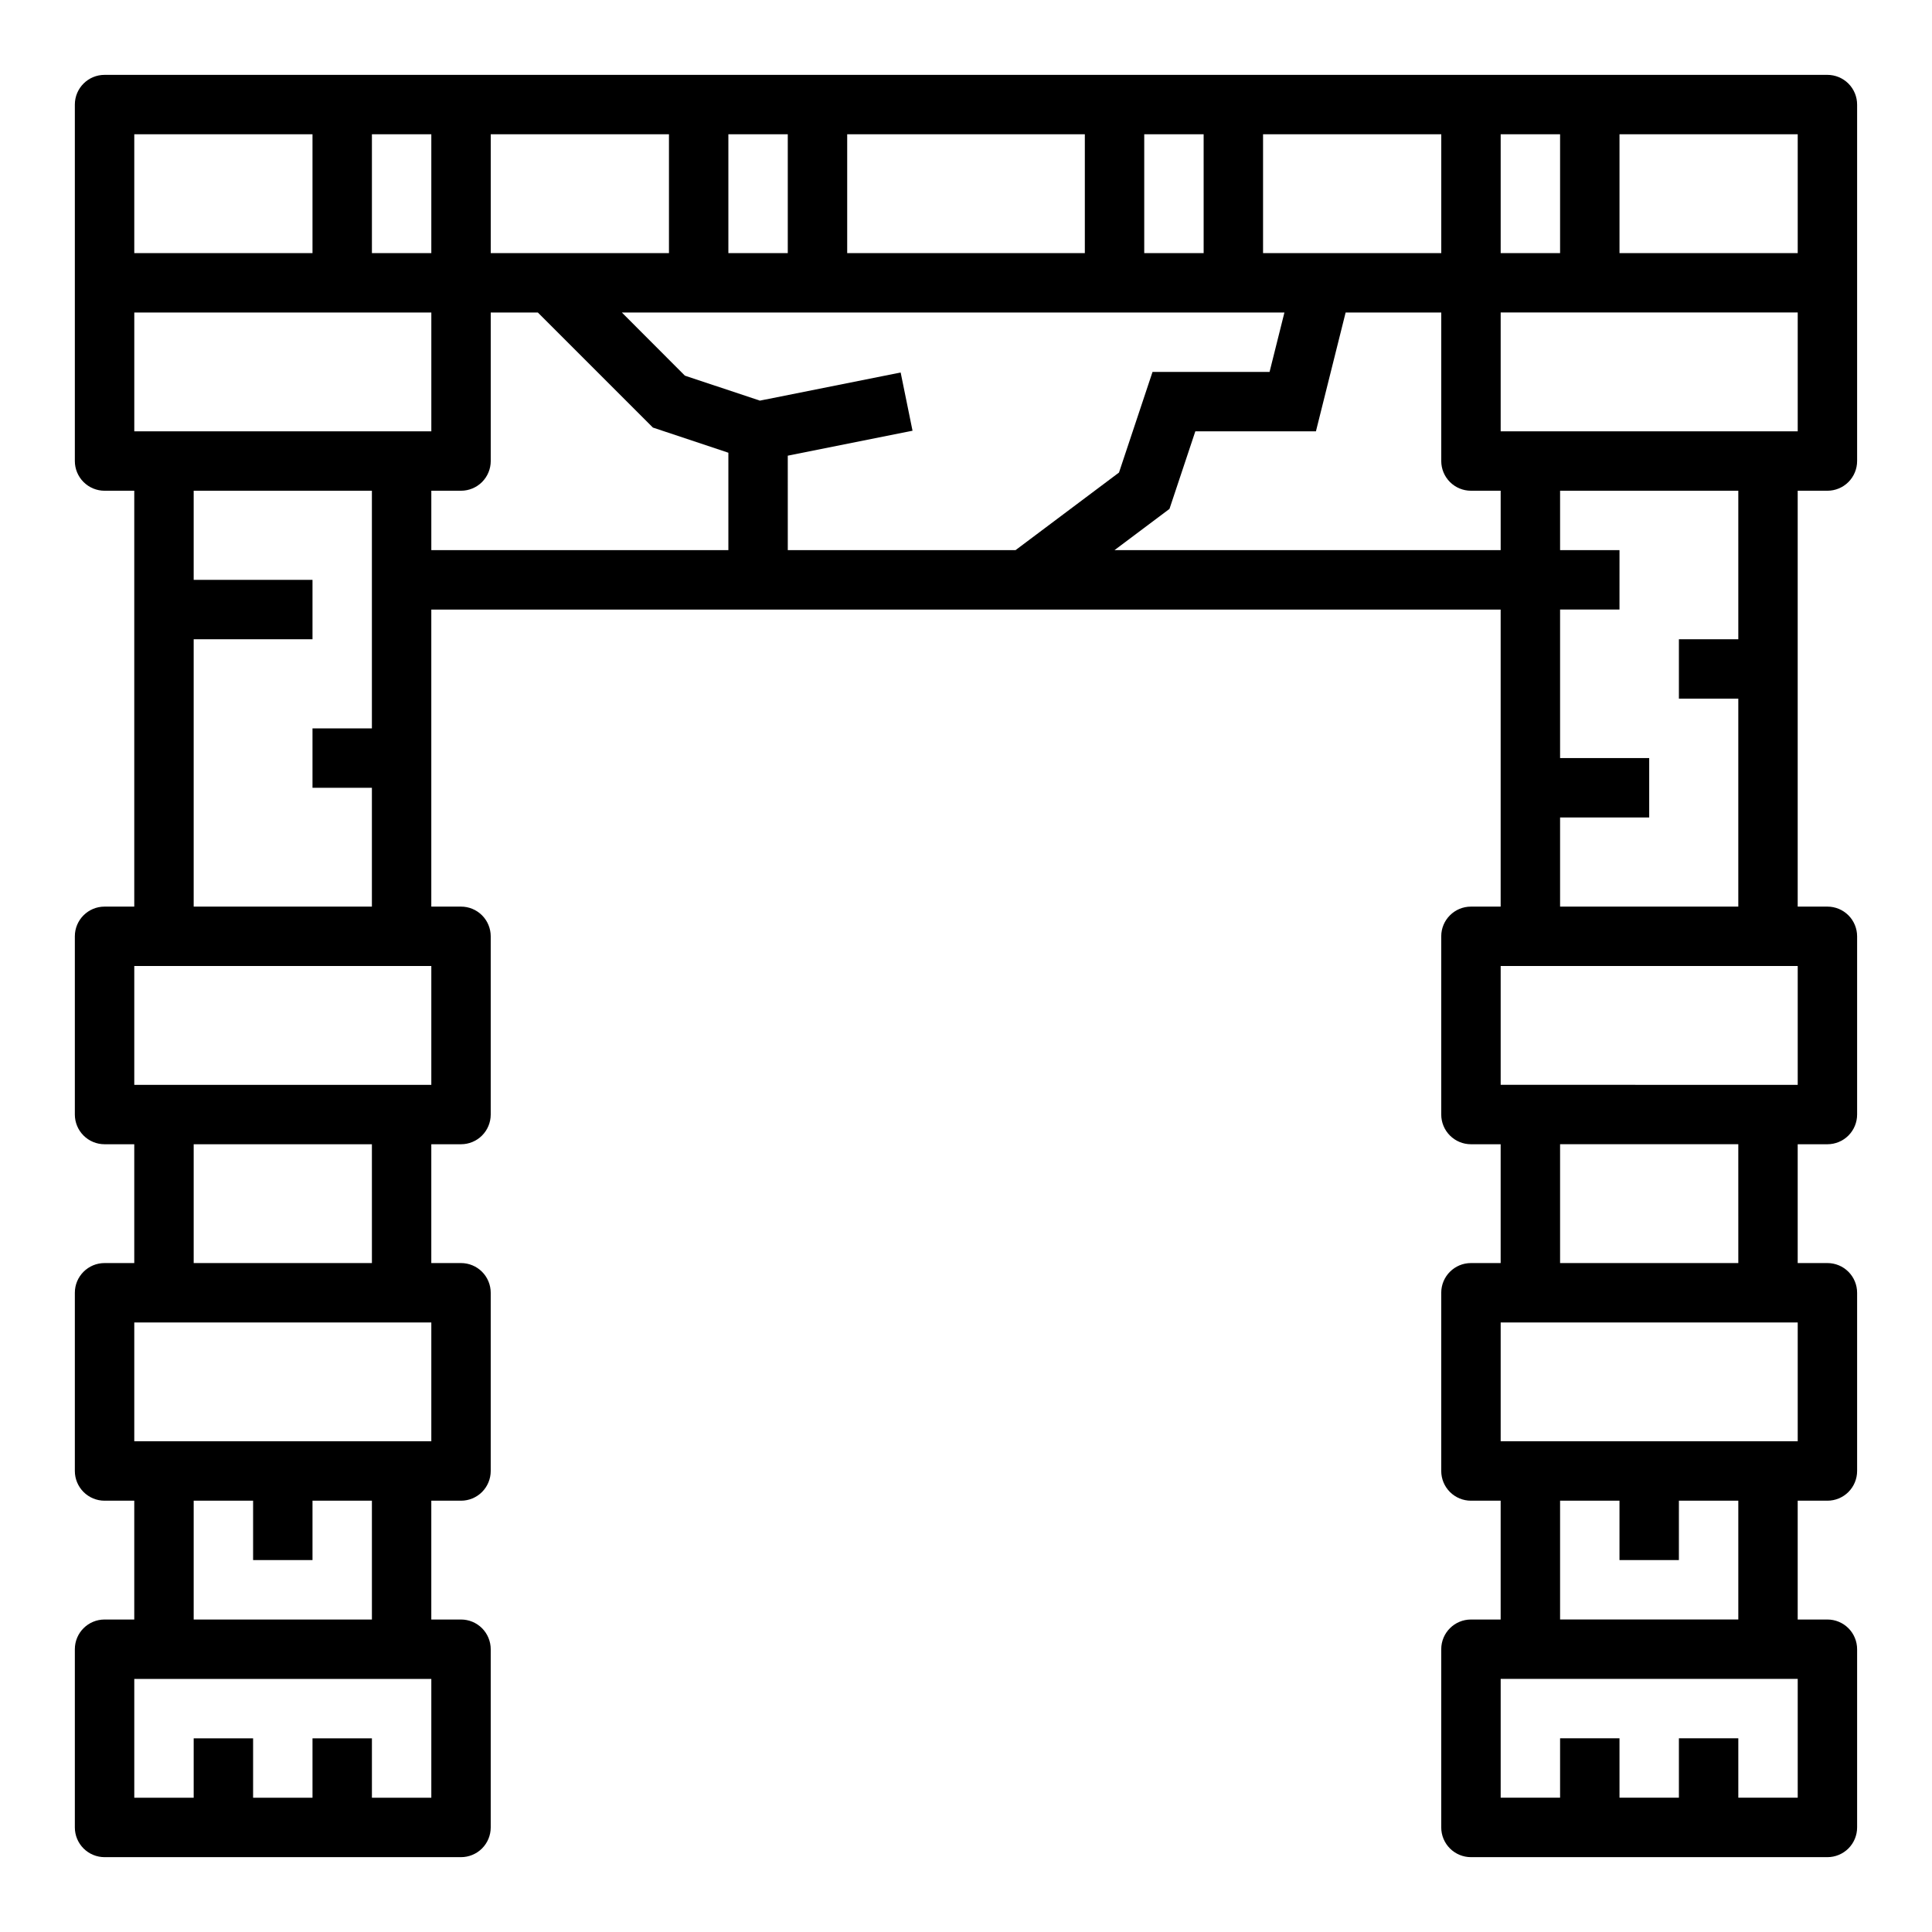 <?xml version="1.0" encoding="UTF-8"?>
<!-- Uploaded to: SVG Repo, www.svgrepo.com, Generator: SVG Repo Mixer Tools -->
<svg fill="#000000" width="800px" height="800px" version="1.1" viewBox="144 144 512 512" xmlns="http://www.w3.org/2000/svg">
 <path d="m628.29 163.84h-456.58c-4.348 0-7.875 3.527-7.875 7.875v94.465c0 2.086 0.832 4.09 2.309 5.566 1.477 1.473 3.477 2.305 5.566 2.305h7.871v110.21h-7.871c-4.348 0-7.875 3.523-7.875 7.871v47.234c0 2.086 0.832 4.09 2.309 5.566 1.477 1.477 3.477 2.305 5.566 2.305h7.871v31.488h-7.871c-4.348 0-7.875 3.523-7.875 7.871v47.234c0 2.086 0.832 4.09 2.309 5.566 1.477 1.477 3.477 2.305 5.566 2.305h7.871v31.488h-7.871c-4.348 0-7.875 3.523-7.875 7.871v47.234c0 2.086 0.832 4.09 2.309 5.566 1.477 1.473 3.477 2.305 5.566 2.305h94.465c2.086 0 4.09-0.832 5.566-2.305 1.473-1.477 2.305-3.481 2.305-5.566v-47.234c0-2.086-0.832-4.09-2.305-5.566-1.477-1.477-3.481-2.305-5.566-2.305h-7.875v-31.488h7.875c2.086 0 4.09-0.828 5.566-2.305 1.473-1.477 2.305-3.481 2.305-5.566v-47.234c0-2.086-0.832-4.09-2.305-5.566-1.477-1.477-3.481-2.305-5.566-2.305h-7.875v-31.488h7.875c2.086 0 4.09-0.828 5.566-2.305 1.473-1.477 2.305-3.481 2.305-5.566v-47.234c0-2.086-0.832-4.09-2.305-5.566-1.477-1.477-3.481-2.305-5.566-2.305h-7.875v-78.719h283.39v78.719h-7.871c-4.348 0-7.875 3.523-7.875 7.871v47.234c0 2.086 0.832 4.09 2.309 5.566 1.477 1.477 3.477 2.305 5.566 2.305h7.871v31.488h-7.871c-4.348 0-7.875 3.523-7.875 7.871v47.234c0 2.086 0.832 4.09 2.309 5.566 1.477 1.477 3.477 2.305 5.566 2.305h7.871v31.488h-7.871c-4.348 0-7.875 3.523-7.875 7.871v47.234c0 2.086 0.832 4.09 2.309 5.566 1.477 1.473 3.477 2.305 5.566 2.305h94.465c2.086 0 4.09-0.832 5.566-2.305 1.473-1.477 2.305-3.481 2.305-5.566v-47.234c0-2.086-0.832-4.09-2.305-5.566-1.477-1.477-3.481-2.305-5.566-2.305h-7.875v-31.488h7.875c2.086 0 4.09-0.828 5.566-2.305 1.473-1.477 2.305-3.481 2.305-5.566v-47.234c0-2.086-0.832-4.09-2.305-5.566-1.477-1.477-3.481-2.305-5.566-2.305h-7.875v-31.488h7.875c2.086 0 4.09-0.828 5.566-2.305 1.473-1.477 2.305-3.481 2.305-5.566v-47.234c0-2.086-0.832-4.09-2.305-5.566-1.477-1.477-3.481-2.305-5.566-2.305h-7.875v-110.21h7.875c2.086 0 4.09-0.832 5.566-2.305 1.473-1.477 2.305-3.481 2.305-5.566v-94.465c0-2.09-0.832-4.09-2.305-5.566-1.477-1.477-3.481-2.309-5.566-2.309zm-7.875 47.234h-47.23v-31.488h47.23zm-62.977-31.488v31.488h-15.742v-31.488zm-204.67 85.176 33.062-6.613-3.148-15.43-37.312 7.453-19.867-6.621-16.707-16.734h175.59l-3.938 15.742h-31.016l-8.887 26.672-27.418 20.562h-60.355zm-173.18-6.457v-31.488h78.719v31.488zm94.465-78.719h47.23v31.488h-47.23zm204.67 31.488v-31.488h47.23v31.488zm-15.742 0h-15.746v-31.488h15.742zm-31.488 0h-62.977v-31.488h62.977zm-78.723-31.488v31.488h-15.742v-31.488zm-94.465 0v31.488h-15.742v-31.488zm-78.719 0h47.23v31.488h-47.23zm78.719 440.83h-15.742v-15.742h-15.746v15.742h-15.742v-15.742h-15.746v15.742h-15.742v-31.488h78.719zm-15.742-47.23h-47.234v-31.488h15.746v15.742h15.742v-15.742h15.742zm15.742-47.23-78.719-0.004v-31.488h78.719zm-15.742-47.23-47.234-0.004v-31.488h47.23zm15.742-47.23-78.719-0.004v-31.488h78.719zm-62.977-47.238v-70.848h31.488v-15.742h-31.488v-23.617h47.23v62.977h-15.742v15.742h15.742v31.488zm62.977-110.21h7.875c2.086 0 4.09-0.832 5.566-2.305 1.473-1.477 2.305-3.481 2.305-5.566v-39.363h12.484l30.496 30.496 19.996 6.668v25.812h-78.723zm181.05 15.742 14.57-10.926 6.852-20.562h31.961l7.871-31.488h25.34v39.363c0 2.086 0.832 4.09 2.309 5.566 1.477 1.473 3.477 2.305 5.566 2.305h7.871v15.742zm181.06 330.62h-15.742v-15.742h-15.746v15.742h-15.742v-15.742h-15.746v15.742h-15.742v-31.488h78.719zm-15.742-47.23h-47.234v-31.488h15.742v15.742h15.742l0.004-15.742h15.742zm15.742-47.23-78.719-0.004v-31.488h78.719zm-15.742-47.23-47.234-0.004v-31.488h47.23zm15.742-47.23-78.719-0.004v-31.488h78.719zm-15.742-118.09h-15.746v15.742h15.742v55.105h-47.23v-23.617h23.617v-15.742h-23.617v-39.359h15.742l0.004-15.746h-15.746v-15.742h47.23zm15.742-55.105h-78.719v-31.488h78.719z"/>
</svg>